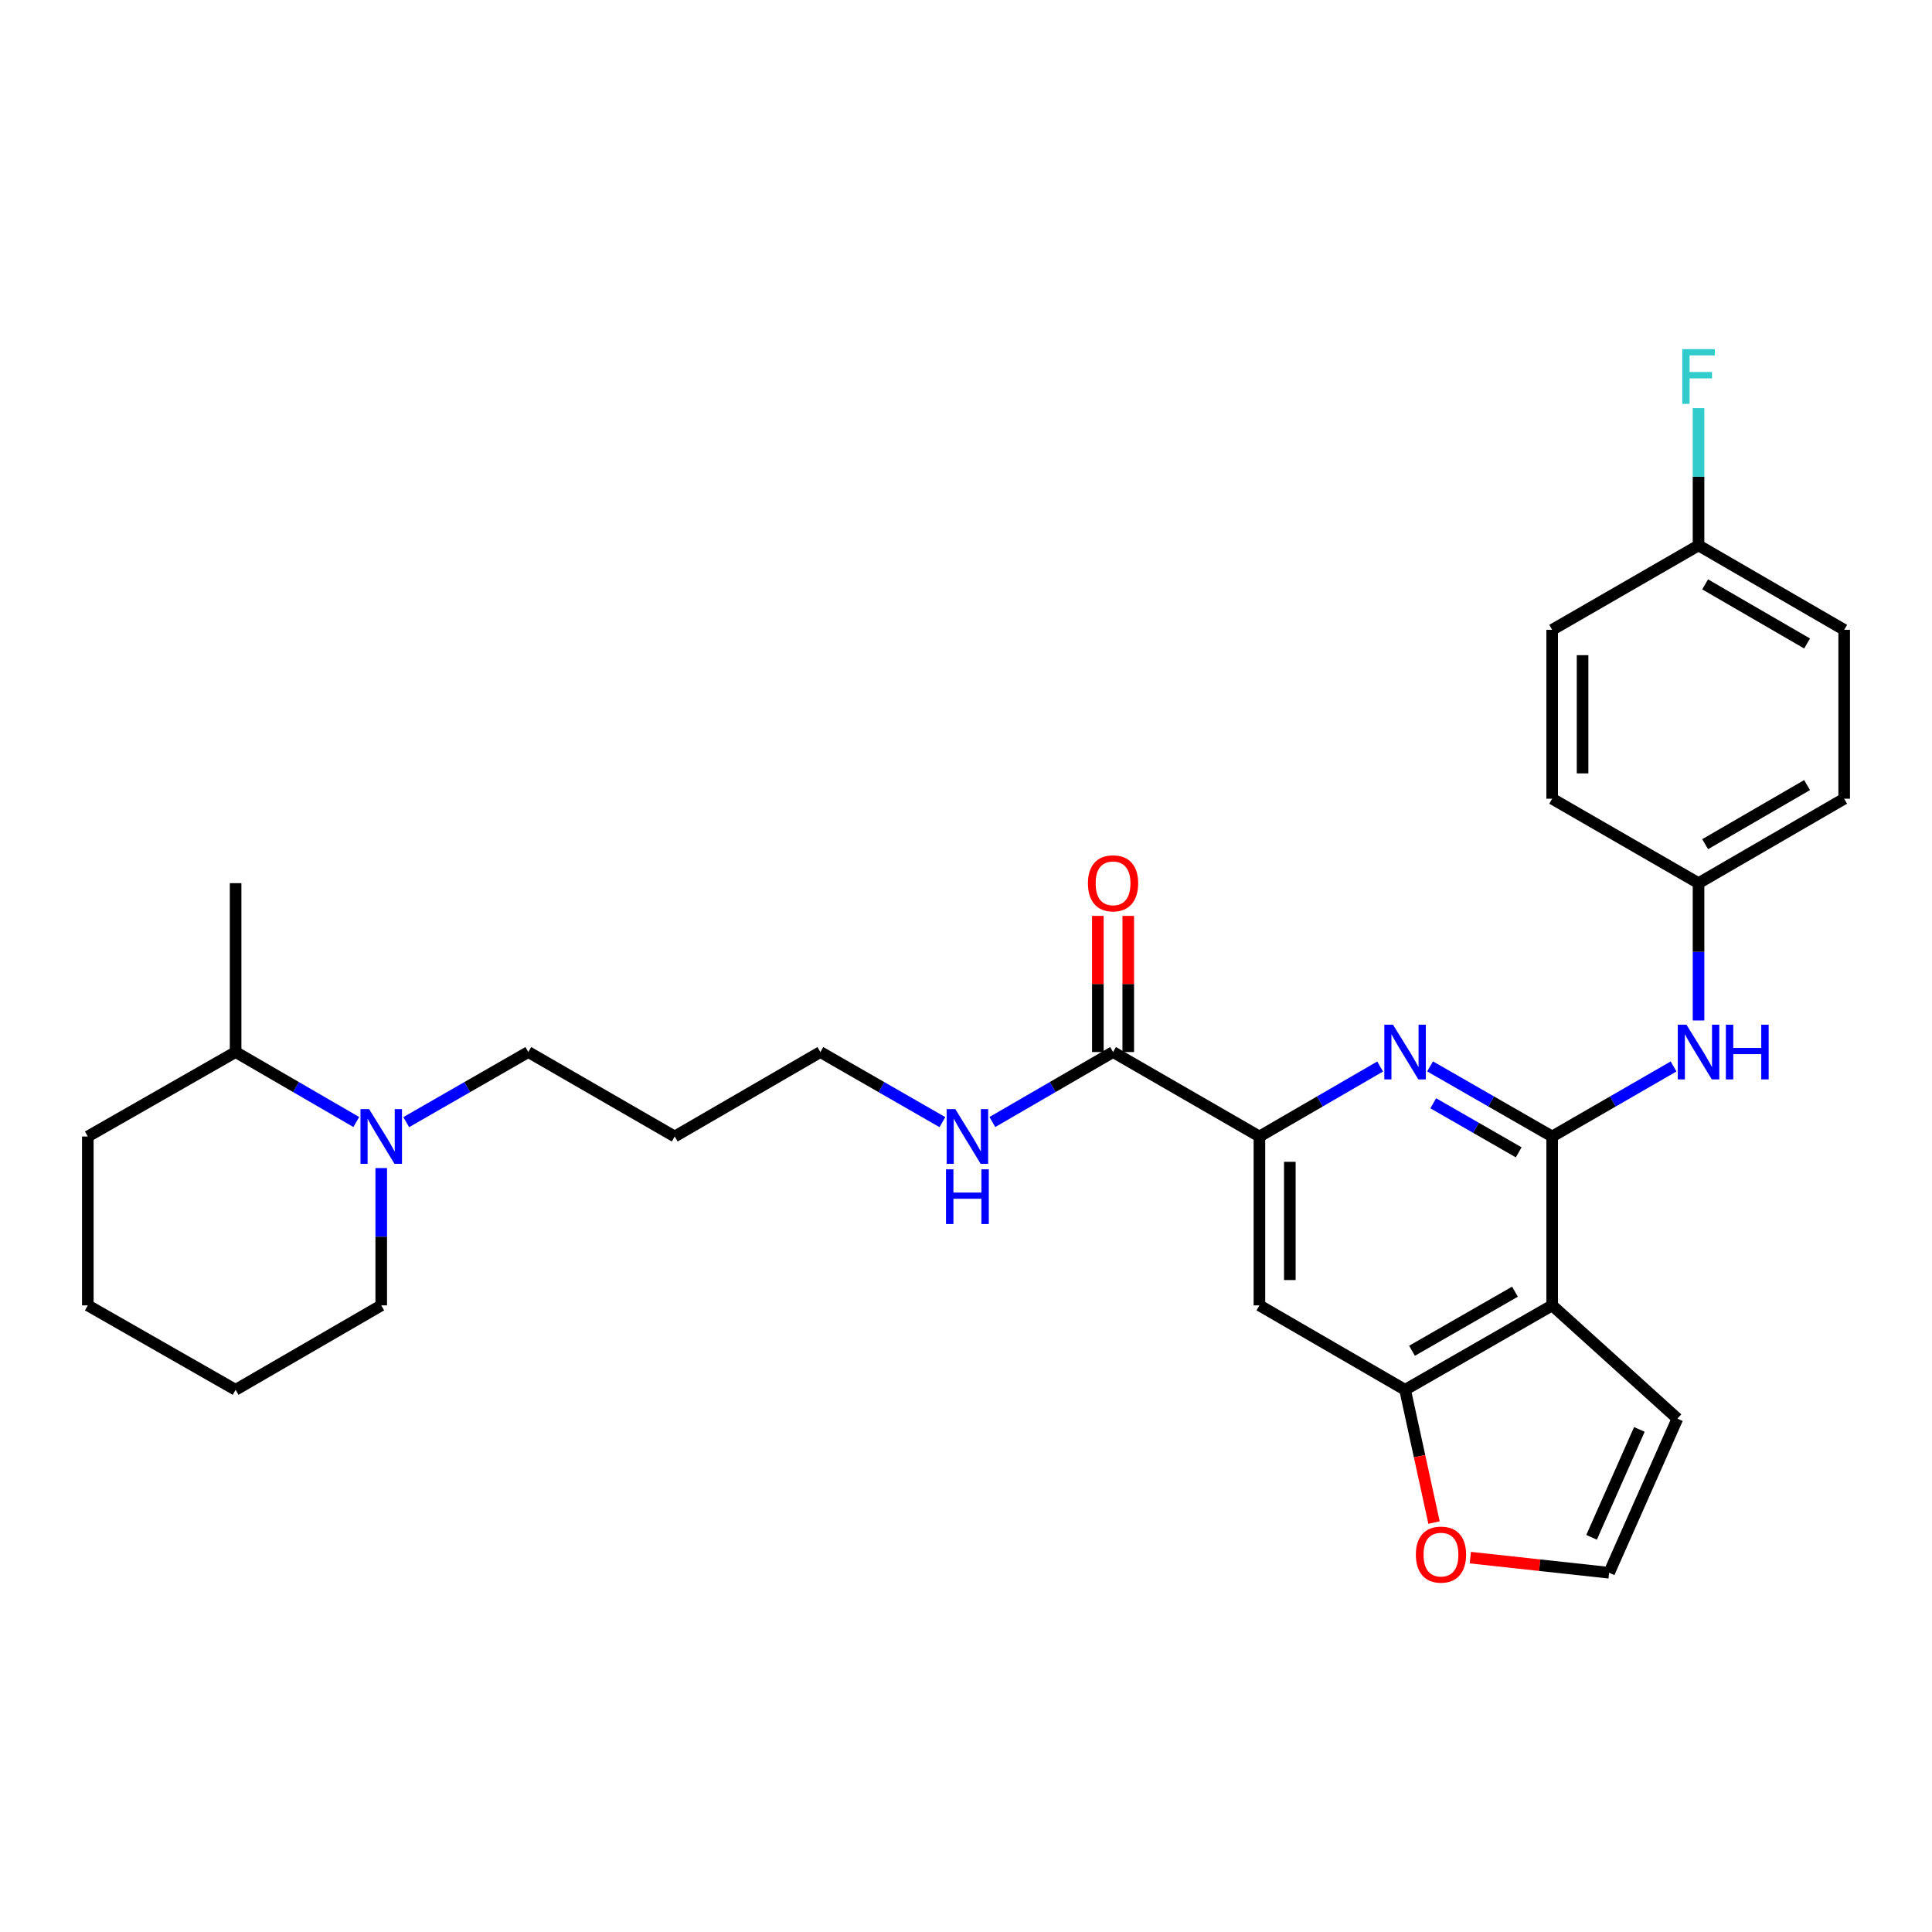 <?xml version='1.0' encoding='iso-8859-1'?>
<svg version='1.1' baseProfile='full'
              xmlns='http://www.w3.org/2000/svg'
                      xmlns:rdkit='http://www.rdkit.org/xml'
                      xmlns:xlink='http://www.w3.org/1999/xlink'
                  xml:space='preserve'
width='1000px' height='1000px' viewBox='0 0 1000 1000'>
<!-- END OF HEADER -->
<rect style='opacity:1.0;fill:#FFFFFF;stroke:none' width='1000' height='1000' x='0' y='0'> </rect>
<path class='bond-0' d='M 803.398,588.246 L 803.398,675.663' style='fill:none;fill-rule:evenodd;stroke:#000000;stroke-width:6px;stroke-linecap:butt;stroke-linejoin:miter;stroke-opacity:1' />
<path class='bond-1' d='M 803.398,588.246 L 771.8,570.105' style='fill:none;fill-rule:evenodd;stroke:#000000;stroke-width:6px;stroke-linecap:butt;stroke-linejoin:miter;stroke-opacity:1' />
<path class='bond-1' d='M 771.8,570.105 L 740.203,551.964' style='fill:none;fill-rule:evenodd;stroke:#0000FF;stroke-width:6px;stroke-linecap:butt;stroke-linejoin:miter;stroke-opacity:1' />
<path class='bond-1' d='M 786.082,596.452 L 763.964,583.753' style='fill:none;fill-rule:evenodd;stroke:#000000;stroke-width:6px;stroke-linecap:butt;stroke-linejoin:miter;stroke-opacity:1' />
<path class='bond-1' d='M 763.964,583.753 L 741.846,571.055' style='fill:none;fill-rule:evenodd;stroke:#0000FF;stroke-width:6px;stroke-linecap:butt;stroke-linejoin:miter;stroke-opacity:1' />
<path class='bond-6' d='M 803.398,588.246 L 834.815,570.12' style='fill:none;fill-rule:evenodd;stroke:#000000;stroke-width:6px;stroke-linecap:butt;stroke-linejoin:miter;stroke-opacity:1' />
<path class='bond-6' d='M 834.815,570.12 L 866.233,551.995' style='fill:none;fill-rule:evenodd;stroke:#0000FF;stroke-width:6px;stroke-linecap:butt;stroke-linejoin:miter;stroke-opacity:1' />
<path class='bond-3' d='M 803.398,675.663 L 727.268,719.363' style='fill:none;fill-rule:evenodd;stroke:#000000;stroke-width:6px;stroke-linecap:butt;stroke-linejoin:miter;stroke-opacity:1' />
<path class='bond-3' d='M 784.143,668.569 L 730.853,699.158' style='fill:none;fill-rule:evenodd;stroke:#000000;stroke-width:6px;stroke-linecap:butt;stroke-linejoin:miter;stroke-opacity:1' />
<path class='bond-9' d='M 803.398,675.663 L 868.221,734.279' style='fill:none;fill-rule:evenodd;stroke:#000000;stroke-width:6px;stroke-linecap:butt;stroke-linejoin:miter;stroke-opacity:1' />
<path class='bond-2' d='M 714.35,552.027 L 683.112,570.136' style='fill:none;fill-rule:evenodd;stroke:#0000FF;stroke-width:6px;stroke-linecap:butt;stroke-linejoin:miter;stroke-opacity:1' />
<path class='bond-2' d='M 683.112,570.136 L 651.874,588.246' style='fill:none;fill-rule:evenodd;stroke:#000000;stroke-width:6px;stroke-linecap:butt;stroke-linejoin:miter;stroke-opacity:1' />
<path class='bond-4' d='M 651.874,588.246 L 651.874,675.663' style='fill:none;fill-rule:evenodd;stroke:#000000;stroke-width:6px;stroke-linecap:butt;stroke-linejoin:miter;stroke-opacity:1' />
<path class='bond-4' d='M 667.612,601.358 L 667.612,662.55' style='fill:none;fill-rule:evenodd;stroke:#000000;stroke-width:6px;stroke-linecap:butt;stroke-linejoin:miter;stroke-opacity:1' />
<path class='bond-5' d='M 651.874,588.246 L 576.112,544.537' style='fill:none;fill-rule:evenodd;stroke:#000000;stroke-width:6px;stroke-linecap:butt;stroke-linejoin:miter;stroke-opacity:1' />
<path class='bond-8' d='M 727.268,719.363 L 734.759,753.719' style='fill:none;fill-rule:evenodd;stroke:#000000;stroke-width:6px;stroke-linecap:butt;stroke-linejoin:miter;stroke-opacity:1' />
<path class='bond-8' d='M 734.759,753.719 L 742.25,788.076' style='fill:none;fill-rule:evenodd;stroke:#FF0000;stroke-width:6px;stroke-linecap:butt;stroke-linejoin:miter;stroke-opacity:1' />
<path class='bond-29' d='M 727.268,719.363 L 651.874,675.663' style='fill:none;fill-rule:evenodd;stroke:#000000;stroke-width:6px;stroke-linecap:butt;stroke-linejoin:miter;stroke-opacity:1' />
<path class='bond-11' d='M 583.981,544.537 L 583.981,509.302' style='fill:none;fill-rule:evenodd;stroke:#000000;stroke-width:6px;stroke-linecap:butt;stroke-linejoin:miter;stroke-opacity:1' />
<path class='bond-11' d='M 583.981,509.302 L 583.981,474.066' style='fill:none;fill-rule:evenodd;stroke:#FF0000;stroke-width:6px;stroke-linecap:butt;stroke-linejoin:miter;stroke-opacity:1' />
<path class='bond-11' d='M 568.243,544.537 L 568.243,509.302' style='fill:none;fill-rule:evenodd;stroke:#000000;stroke-width:6px;stroke-linecap:butt;stroke-linejoin:miter;stroke-opacity:1' />
<path class='bond-11' d='M 568.243,509.302 L 568.243,474.066' style='fill:none;fill-rule:evenodd;stroke:#FF0000;stroke-width:6px;stroke-linecap:butt;stroke-linejoin:miter;stroke-opacity:1' />
<path class='bond-13' d='M 576.112,544.537 L 544.878,562.647' style='fill:none;fill-rule:evenodd;stroke:#000000;stroke-width:6px;stroke-linecap:butt;stroke-linejoin:miter;stroke-opacity:1' />
<path class='bond-13' d='M 544.878,562.647 L 513.644,580.756' style='fill:none;fill-rule:evenodd;stroke:#0000FF;stroke-width:6px;stroke-linecap:butt;stroke-linejoin:miter;stroke-opacity:1' />
<path class='bond-14' d='M 879.159,528.192 L 879.159,492.656' style='fill:none;fill-rule:evenodd;stroke:#0000FF;stroke-width:6px;stroke-linecap:butt;stroke-linejoin:miter;stroke-opacity:1' />
<path class='bond-14' d='M 879.159,492.656 L 879.159,457.12' style='fill:none;fill-rule:evenodd;stroke:#000000;stroke-width:6px;stroke-linecap:butt;stroke-linejoin:miter;stroke-opacity:1' />
<path class='bond-7' d='M 210.263,580.819 L 241.856,562.678' style='fill:none;fill-rule:evenodd;stroke:#0000FF;stroke-width:6px;stroke-linecap:butt;stroke-linejoin:miter;stroke-opacity:1' />
<path class='bond-7' d='M 241.856,562.678 L 273.449,544.537' style='fill:none;fill-rule:evenodd;stroke:#000000;stroke-width:6px;stroke-linecap:butt;stroke-linejoin:miter;stroke-opacity:1' />
<path class='bond-12' d='M 184.41,580.755 L 153.18,562.646' style='fill:none;fill-rule:evenodd;stroke:#0000FF;stroke-width:6px;stroke-linecap:butt;stroke-linejoin:miter;stroke-opacity:1' />
<path class='bond-12' d='M 153.18,562.646 L 121.951,544.537' style='fill:none;fill-rule:evenodd;stroke:#000000;stroke-width:6px;stroke-linecap:butt;stroke-linejoin:miter;stroke-opacity:1' />
<path class='bond-22' d='M 197.328,604.591 L 197.328,640.127' style='fill:none;fill-rule:evenodd;stroke:#0000FF;stroke-width:6px;stroke-linecap:butt;stroke-linejoin:miter;stroke-opacity:1' />
<path class='bond-22' d='M 197.328,640.127 L 197.328,675.663' style='fill:none;fill-rule:evenodd;stroke:#000000;stroke-width:6px;stroke-linecap:butt;stroke-linejoin:miter;stroke-opacity:1' />
<path class='bond-30' d='M 761.037,806.23 L 796.959,810.142' style='fill:none;fill-rule:evenodd;stroke:#FF0000;stroke-width:6px;stroke-linecap:butt;stroke-linejoin:miter;stroke-opacity:1' />
<path class='bond-30' d='M 796.959,810.142 L 832.88,814.054' style='fill:none;fill-rule:evenodd;stroke:#000000;stroke-width:6px;stroke-linecap:butt;stroke-linejoin:miter;stroke-opacity:1' />
<path class='bond-10' d='M 868.221,734.279 L 832.88,814.054' style='fill:none;fill-rule:evenodd;stroke:#000000;stroke-width:6px;stroke-linecap:butt;stroke-linejoin:miter;stroke-opacity:1' />
<path class='bond-10' d='M 848.531,739.871 L 823.792,795.713' style='fill:none;fill-rule:evenodd;stroke:#000000;stroke-width:6px;stroke-linecap:butt;stroke-linejoin:miter;stroke-opacity:1' />
<path class='bond-25' d='M 121.951,544.537 L 121.951,457.12' style='fill:none;fill-rule:evenodd;stroke:#000000;stroke-width:6px;stroke-linecap:butt;stroke-linejoin:miter;stroke-opacity:1' />
<path class='bond-26' d='M 121.951,544.537 L 45.455,588.246' style='fill:none;fill-rule:evenodd;stroke:#000000;stroke-width:6px;stroke-linecap:butt;stroke-linejoin:miter;stroke-opacity:1' />
<path class='bond-24' d='M 487.791,580.818 L 456.203,562.678' style='fill:none;fill-rule:evenodd;stroke:#0000FF;stroke-width:6px;stroke-linecap:butt;stroke-linejoin:miter;stroke-opacity:1' />
<path class='bond-24' d='M 456.203,562.678 L 424.614,544.537' style='fill:none;fill-rule:evenodd;stroke:#000000;stroke-width:6px;stroke-linecap:butt;stroke-linejoin:miter;stroke-opacity:1' />
<path class='bond-18' d='M 879.159,457.12 L 803.398,413.412' style='fill:none;fill-rule:evenodd;stroke:#000000;stroke-width:6px;stroke-linecap:butt;stroke-linejoin:miter;stroke-opacity:1' />
<path class='bond-19' d='M 879.159,457.12 L 954.545,413.412' style='fill:none;fill-rule:evenodd;stroke:#000000;stroke-width:6px;stroke-linecap:butt;stroke-linejoin:miter;stroke-opacity:1' />
<path class='bond-19' d='M 882.573,436.949 L 935.343,406.353' style='fill:none;fill-rule:evenodd;stroke:#000000;stroke-width:6px;stroke-linecap:butt;stroke-linejoin:miter;stroke-opacity:1' />
<path class='bond-15' d='M 879.159,282.304 L 954.545,326.004' style='fill:none;fill-rule:evenodd;stroke:#000000;stroke-width:6px;stroke-linecap:butt;stroke-linejoin:miter;stroke-opacity:1' />
<path class='bond-15' d='M 882.574,302.475 L 935.345,333.065' style='fill:none;fill-rule:evenodd;stroke:#000000;stroke-width:6px;stroke-linecap:butt;stroke-linejoin:miter;stroke-opacity:1' />
<path class='bond-17' d='M 879.159,282.304 L 879.159,246.764' style='fill:none;fill-rule:evenodd;stroke:#000000;stroke-width:6px;stroke-linecap:butt;stroke-linejoin:miter;stroke-opacity:1' />
<path class='bond-17' d='M 879.159,246.764 L 879.159,211.224' style='fill:none;fill-rule:evenodd;stroke:#33CCCC;stroke-width:6px;stroke-linecap:butt;stroke-linejoin:miter;stroke-opacity:1' />
<path class='bond-31' d='M 879.159,282.304 L 803.398,326.004' style='fill:none;fill-rule:evenodd;stroke:#000000;stroke-width:6px;stroke-linecap:butt;stroke-linejoin:miter;stroke-opacity:1' />
<path class='bond-16' d='M 273.449,544.537 L 349.219,588.246' style='fill:none;fill-rule:evenodd;stroke:#000000;stroke-width:6px;stroke-linecap:butt;stroke-linejoin:miter;stroke-opacity:1' />
<path class='bond-21' d='M 803.398,413.412 L 803.398,326.004' style='fill:none;fill-rule:evenodd;stroke:#000000;stroke-width:6px;stroke-linecap:butt;stroke-linejoin:miter;stroke-opacity:1' />
<path class='bond-21' d='M 819.136,400.301 L 819.136,339.115' style='fill:none;fill-rule:evenodd;stroke:#000000;stroke-width:6px;stroke-linecap:butt;stroke-linejoin:miter;stroke-opacity:1' />
<path class='bond-20' d='M 954.545,413.412 L 954.545,326.004' style='fill:none;fill-rule:evenodd;stroke:#000000;stroke-width:6px;stroke-linecap:butt;stroke-linejoin:miter;stroke-opacity:1' />
<path class='bond-27' d='M 197.328,675.663 L 121.951,719.363' style='fill:none;fill-rule:evenodd;stroke:#000000;stroke-width:6px;stroke-linecap:butt;stroke-linejoin:miter;stroke-opacity:1' />
<path class='bond-23' d='M 349.219,588.246 L 424.614,544.537' style='fill:none;fill-rule:evenodd;stroke:#000000;stroke-width:6px;stroke-linecap:butt;stroke-linejoin:miter;stroke-opacity:1' />
<path class='bond-32' d='M 45.455,588.246 L 45.455,675.663' style='fill:none;fill-rule:evenodd;stroke:#000000;stroke-width:6px;stroke-linecap:butt;stroke-linejoin:miter;stroke-opacity:1' />
<path class='bond-28' d='M 121.951,719.363 L 45.455,675.663' style='fill:none;fill-rule:evenodd;stroke:#000000;stroke-width:6px;stroke-linecap:butt;stroke-linejoin:miter;stroke-opacity:1' />
<path  class='atom-2' d='M 721.008 530.377
L 730.288 545.377
Q 731.208 546.857, 732.688 549.537
Q 734.168 552.217, 734.248 552.377
L 734.248 530.377
L 738.008 530.377
L 738.008 558.697
L 734.128 558.697
L 724.168 542.297
Q 723.008 540.377, 721.768 538.177
Q 720.568 535.977, 720.208 535.297
L 720.208 558.697
L 716.528 558.697
L 716.528 530.377
L 721.008 530.377
' fill='#0000FF'/>
<path  class='atom-7' d='M 872.899 530.377
L 882.179 545.377
Q 883.099 546.857, 884.579 549.537
Q 886.059 552.217, 886.139 552.377
L 886.139 530.377
L 889.899 530.377
L 889.899 558.697
L 886.019 558.697
L 876.059 542.297
Q 874.899 540.377, 873.659 538.177
Q 872.459 535.977, 872.099 535.297
L 872.099 558.697
L 868.419 558.697
L 868.419 530.377
L 872.899 530.377
' fill='#0000FF'/>
<path  class='atom-7' d='M 893.299 530.377
L 897.139 530.377
L 897.139 542.417
L 911.619 542.417
L 911.619 530.377
L 915.459 530.377
L 915.459 558.697
L 911.619 558.697
L 911.619 545.617
L 897.139 545.617
L 897.139 558.697
L 893.299 558.697
L 893.299 530.377
' fill='#0000FF'/>
<path  class='atom-8' d='M 191.068 574.086
L 200.348 589.086
Q 201.268 590.566, 202.748 593.246
Q 204.228 595.926, 204.308 596.086
L 204.308 574.086
L 208.068 574.086
L 208.068 602.406
L 204.188 602.406
L 194.228 586.006
Q 193.068 584.086, 191.828 581.886
Q 190.628 579.686, 190.268 579.006
L 190.268 602.406
L 186.588 602.406
L 186.588 574.086
L 191.068 574.086
' fill='#0000FF'/>
<path  class='atom-9' d='M 732.848 804.656
Q 732.848 797.856, 736.208 794.056
Q 739.568 790.256, 745.848 790.256
Q 752.128 790.256, 755.488 794.056
Q 758.848 797.856, 758.848 804.656
Q 758.848 811.536, 755.448 815.456
Q 752.048 819.336, 745.848 819.336
Q 739.608 819.336, 736.208 815.456
Q 732.848 811.576, 732.848 804.656
M 745.848 816.136
Q 750.168 816.136, 752.488 813.256
Q 754.848 810.336, 754.848 804.656
Q 754.848 799.096, 752.488 796.296
Q 750.168 793.456, 745.848 793.456
Q 741.528 793.456, 739.168 796.256
Q 736.848 799.056, 736.848 804.656
Q 736.848 810.376, 739.168 813.256
Q 741.528 816.136, 745.848 816.136
' fill='#FF0000'/>
<path  class='atom-12' d='M 563.112 457.2
Q 563.112 450.4, 566.472 446.6
Q 569.832 442.8, 576.112 442.8
Q 582.392 442.8, 585.752 446.6
Q 589.112 450.4, 589.112 457.2
Q 589.112 464.08, 585.712 468
Q 582.312 471.88, 576.112 471.88
Q 569.872 471.88, 566.472 468
Q 563.112 464.12, 563.112 457.2
M 576.112 468.68
Q 580.432 468.68, 582.752 465.8
Q 585.112 462.88, 585.112 457.2
Q 585.112 451.64, 582.752 448.84
Q 580.432 446, 576.112 446
Q 571.792 446, 569.432 448.8
Q 567.112 451.6, 567.112 457.2
Q 567.112 462.92, 569.432 465.8
Q 571.792 468.68, 576.112 468.68
' fill='#FF0000'/>
<path  class='atom-14' d='M 494.466 574.086
L 503.746 589.086
Q 504.666 590.566, 506.146 593.246
Q 507.626 595.926, 507.706 596.086
L 507.706 574.086
L 511.466 574.086
L 511.466 602.406
L 507.586 602.406
L 497.626 586.006
Q 496.466 584.086, 495.226 581.886
Q 494.026 579.686, 493.666 579.006
L 493.666 602.406
L 489.986 602.406
L 489.986 574.086
L 494.466 574.086
' fill='#0000FF'/>
<path  class='atom-14' d='M 489.646 605.238
L 493.486 605.238
L 493.486 617.278
L 507.966 617.278
L 507.966 605.238
L 511.806 605.238
L 511.806 633.558
L 507.966 633.558
L 507.966 620.478
L 493.486 620.478
L 493.486 633.558
L 489.646 633.558
L 489.646 605.238
' fill='#0000FF'/>
<path  class='atom-18' d='M 870.739 180.718
L 887.579 180.718
L 887.579 183.958
L 874.539 183.958
L 874.539 192.558
L 886.139 192.558
L 886.139 195.838
L 874.539 195.838
L 874.539 209.038
L 870.739 209.038
L 870.739 180.718
' fill='#33CCCC'/>
</svg>
